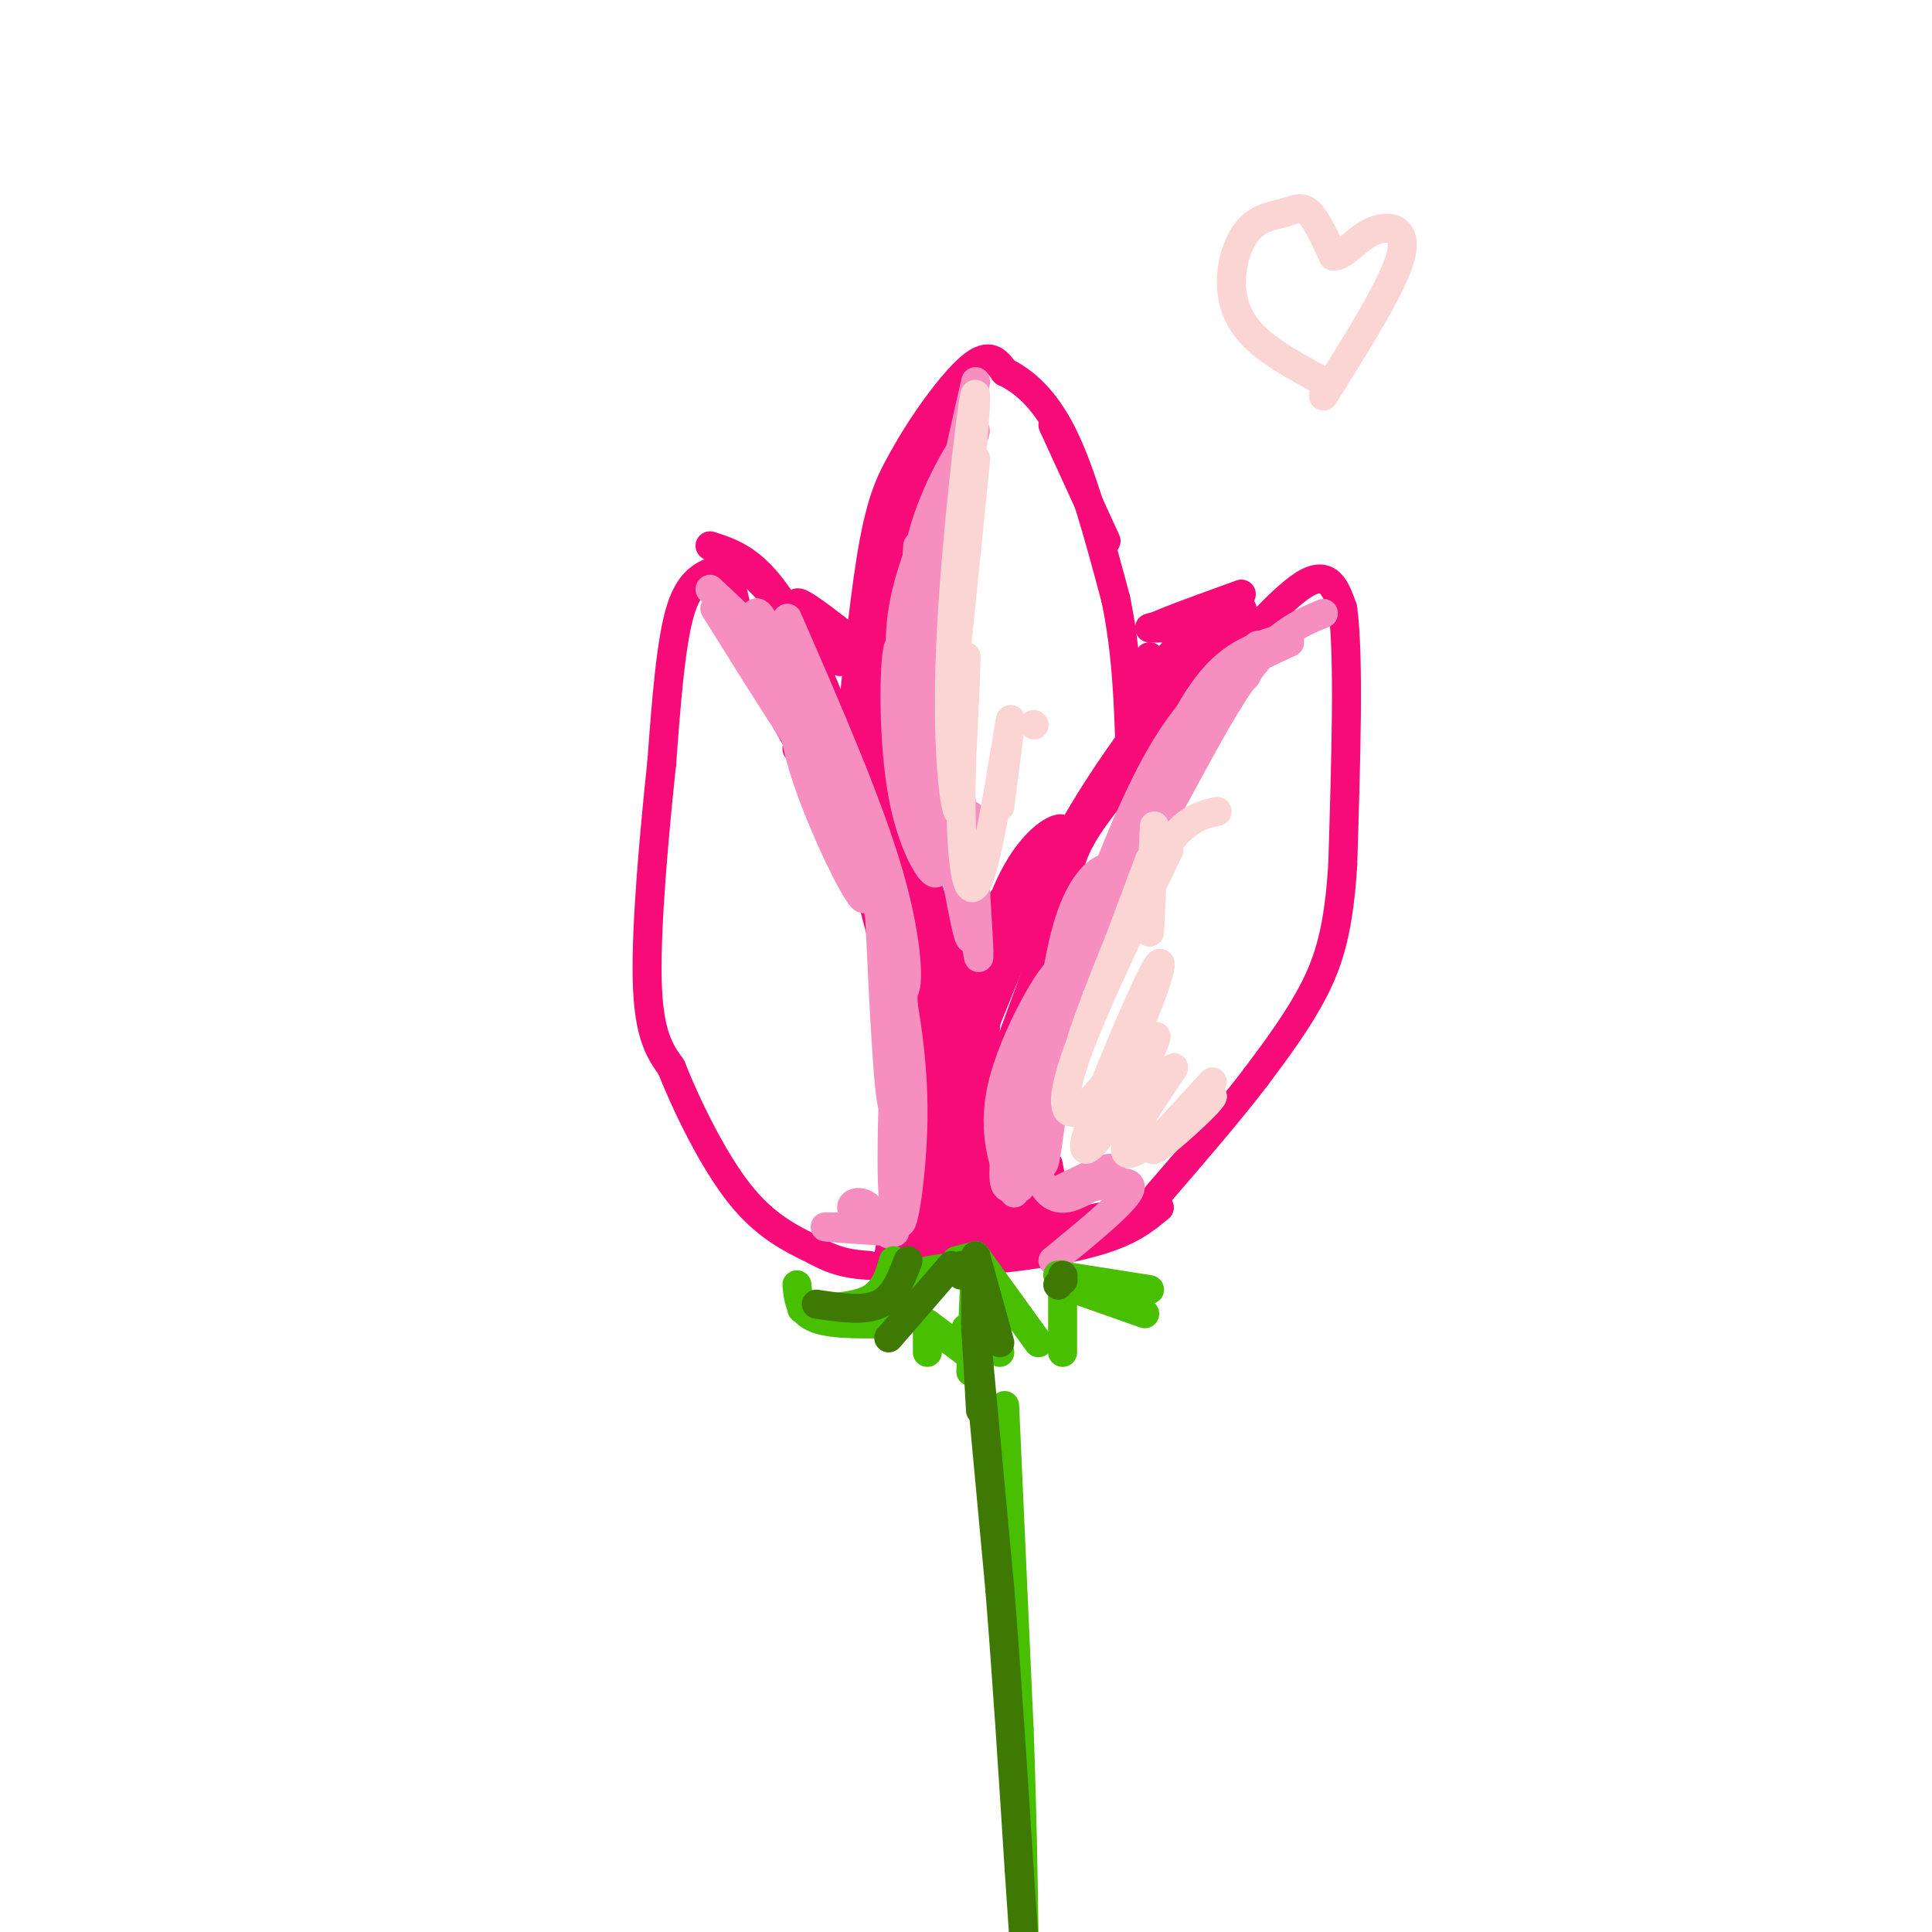 <svg viewBox='0 0 400 400' version='1.1' xmlns='http://www.w3.org/2000/svg' xmlns:xlink='http://www.w3.org/1999/xlink'><g fill='none' stroke='rgb(246,11,121)' stroke-width='6' stroke-linecap='round' stroke-linejoin='round'><path d='M216,231c-0.940,-8.482 -1.881,-16.964 -1,-25c0.881,-8.036 3.583,-15.625 5,-21c1.417,-5.375 1.548,-8.536 6,-15c4.452,-6.464 13.226,-16.232 22,-26'/><path d='M248,144c7.956,-9.378 16.844,-19.822 22,-23c5.156,-3.178 6.578,0.911 8,5'/><path d='M278,126c1.333,9.667 0.667,31.333 0,53'/><path d='M278,179c-0.800,13.222 -2.800,19.778 -6,26c-3.200,6.222 -7.600,12.111 -12,18'/><path d='M260,223c-5.333,7.000 -12.667,15.500 -20,24'/><path d='M240,247c-4.267,5.200 -4.933,6.200 -7,7c-2.067,0.800 -5.533,1.400 -9,2'/><path d='M185,240c2.417,-3.333 4.833,-6.667 4,-16c-0.833,-9.333 -4.917,-24.667 -9,-40'/><path d='M180,184c-5.167,-13.833 -13.583,-28.417 -22,-43'/><path d='M158,141c-4.833,-10.833 -5.917,-16.417 -7,-22'/><path d='M151,119c-1.393,-3.726 -1.375,-2.042 -3,-1c-1.625,1.042 -4.893,1.440 -7,8c-2.107,6.560 -3.054,19.280 -4,32'/><path d='M137,158c-1.511,14.178 -3.289,33.622 -3,45c0.289,11.378 2.644,14.689 5,18'/><path d='M139,221c3.178,8.044 8.622,19.156 14,26c5.378,6.844 10.689,9.422 16,12'/><path d='M169,259c4.500,2.500 7.750,2.750 11,3'/><path d='M176,153c1.583,-15.667 3.167,-31.333 5,-41c1.833,-9.667 3.917,-13.333 6,-17'/><path d='M187,95c3.733,-6.911 10.067,-15.689 14,-19c3.933,-3.311 5.467,-1.156 7,1'/><path d='M208,77c3.267,1.533 7.933,4.867 12,13c4.067,8.133 7.533,21.067 11,34'/><path d='M231,124c2.333,11.167 2.667,22.083 3,33'/><path d='M178,165c0.000,0.000 0.000,2.000 0,2'/><path d='M180,148c0.000,0.000 -2.000,26.000 -2,26'/><path d='M184,260c0.000,0.000 4.000,-24.000 4,-24'/><path d='M188,236c0.167,-5.667 -1.417,-7.833 -3,-10'/><path d='M256,126c-12.244,14.533 -24.489,29.067 -34,46c-9.511,16.933 -16.289,36.267 -19,42c-2.711,5.733 -1.356,-2.133 0,-10'/><path d='M219,178c-5.178,3.067 -10.356,6.133 -13,19c-2.644,12.867 -2.756,35.533 -3,38c-0.244,2.467 -0.622,-15.267 -1,-33'/><path d='M202,202c-0.167,-5.500 -0.083,-2.750 0,0'/><path d='M208,198c-2.131,4.362 -4.262,8.723 -5,21c-0.738,12.277 -0.085,32.469 0,31c0.085,-1.469 -0.400,-24.600 -1,-35c-0.600,-10.400 -1.315,-8.069 -1,3c0.315,11.069 1.662,30.877 2,38c0.338,7.123 -0.331,1.562 -1,-4'/><path d='M202,252c-0.156,-3.733 -0.044,-11.067 0,-11c0.044,0.067 0.022,7.533 0,15'/><path d='M165,155c6.123,6.470 12.246,12.941 19,27c6.754,14.059 14.140,35.707 14,40c-0.140,4.293 -7.807,-8.767 -12,-19c-4.193,-10.233 -4.912,-17.638 -3,-16c1.912,1.638 6.456,12.319 11,23'/><path d='M194,210c3.711,12.244 7.489,31.356 8,35c0.511,3.644 -2.244,-8.178 -5,-20'/><path d='M195,219c4.250,15.667 8.500,31.333 7,38c-1.500,6.667 -8.750,4.333 -16,2'/><path d='M186,259c-0.167,0.667 7.417,1.333 15,2'/><path d='M201,261c7.533,-0.267 18.867,-1.933 26,-4c7.133,-2.067 10.067,-4.533 13,-7'/><path d='M240,250c-6.857,0.583 -30.500,5.542 -37,8c-6.500,2.458 4.143,2.417 12,1c7.857,-1.417 12.929,-4.208 18,-7'/><path d='M233,252c0.348,0.085 -7.783,3.796 -15,5c-7.217,1.204 -13.520,-0.099 -17,-1c-3.480,-0.901 -4.137,-1.400 -3,-11c1.137,-9.600 4.069,-28.300 7,-47'/><path d='M217,180c0.000,0.000 0.100,0.100 0.1,0.1'/><path d='M217,180c-6.604,8.990 -13.208,17.979 -16,31c-2.792,13.021 -1.772,30.072 -3,34c-1.228,3.928 -4.705,-5.268 -4,-16c0.705,-10.732 5.591,-23.000 6,-24c0.409,-1.000 -3.659,9.269 -6,18c-2.341,8.731 -2.955,15.923 -2,21c0.955,5.077 3.477,8.038 6,11'/><path d='M198,255c0.500,-0.167 -1.250,-6.083 -3,-12'/><path d='M193,223c0.000,0.000 -1.000,28.000 -1,28'/><path d='M192,244c2.340,-18.546 4.680,-37.091 11,-50c6.320,-12.909 16.620,-20.180 17,-22c0.380,-1.820 -9.161,1.811 -14,20c-4.839,18.189 -4.978,50.937 -5,53c-0.022,2.063 0.071,-26.560 4,-43c3.929,-16.440 11.694,-20.697 14,-19c2.306,1.697 -0.847,9.349 -4,17'/><path d='M215,200c-2.070,6.429 -5.246,14.002 -7,20c-1.754,5.998 -2.088,10.423 0,17c2.088,6.577 6.596,15.308 8,16c1.404,0.692 -0.298,-6.654 -2,-14'/><path d='M215,204c-1.556,6.956 -3.111,13.911 -2,24c1.111,10.089 4.889,23.311 6,26c1.111,2.689 -0.444,-5.156 -2,-13'/><path d='M207,227c-0.239,2.773 -0.478,5.546 3,11c3.478,5.454 10.672,13.588 12,15c1.328,1.412 -3.211,-3.900 -5,-5c-1.789,-1.100 -0.828,2.012 2,4c2.828,1.988 7.522,2.854 6,3c-1.522,0.146 -9.261,-0.427 -17,-1'/><path d='M208,254c-0.500,0.167 6.750,1.083 14,2'/><path d='M147,113c5.649,1.798 11.298,3.595 19,19c7.702,15.405 17.458,44.417 18,50c0.542,5.583 -8.131,-12.262 -13,-24c-4.869,-11.738 -5.935,-17.369 -7,-23'/><path d='M164,135c-1.167,-4.333 -0.583,-3.667 0,-3'/><path d='M154,117c9.844,10.067 19.689,20.133 20,20c0.311,-0.133 -8.911,-10.467 -9,-12c-0.089,-1.533 8.956,5.733 18,13'/><path d='M238,130c0.000,0.000 18.000,-5.000 18,-5'/><path d='M257,123c-9.000,3.250 -18.000,6.500 -18,7c0.000,0.500 9.000,-1.750 18,-4'/><path d='M256,125c-8.498,2.716 -16.995,5.432 -15,5c1.995,-0.432 14.483,-4.013 16,-4c1.517,0.013 -7.938,3.619 -13,8c-5.062,4.381 -5.732,9.537 -6,10c-0.268,0.463 -0.134,-3.769 0,-8'/><path d='M238,136c0.000,1.167 0.000,8.083 0,15'/><path d='M180,148c1.483,9.617 2.967,19.234 6,28c3.033,8.766 7.617,16.679 7,14c-0.617,-2.679 -6.435,-15.952 -9,-31c-2.565,-15.048 -1.876,-31.871 0,-43c1.876,-11.129 4.938,-16.565 8,-22'/><path d='M192,94c3.075,-6.424 6.763,-11.483 6,-9c-0.763,2.483 -5.978,12.508 -9,22c-3.022,9.492 -3.851,18.452 -4,29c-0.149,10.548 0.383,22.686 4,37c3.617,14.314 10.319,30.804 12,35c1.681,4.196 -1.660,-3.902 -5,-12'/><path d='M196,196c-2.833,-7.667 -7.417,-20.833 -12,-34'/><path d='M218,88c0.000,0.000 11.000,24.000 11,24'/><path d='M202,221c0.000,8.583 0.000,17.167 1,22c1.000,4.833 3.000,5.917 5,7'/><path d='M209,243c-0.815,-10.161 -1.631,-20.321 -2,-20c-0.369,0.321 -0.292,11.125 2,19c2.292,7.875 6.798,12.821 8,12c1.202,-0.821 -0.899,-7.411 -3,-14'/><path d='M208,236c5.958,9.139 11.915,18.279 10,19c-1.915,0.721 -11.703,-6.975 -16,-10c-4.297,-3.025 -3.105,-1.377 -3,0c0.105,1.377 -0.879,2.482 3,4c3.879,1.518 12.621,3.447 14,3c1.379,-0.447 -4.606,-3.271 -10,-4c-5.394,-0.729 -10.197,0.635 -15,2'/><path d='M191,250c4.268,0.714 22.437,1.498 26,1c3.563,-0.498 -7.482,-2.280 -15,-2c-7.518,0.280 -11.510,2.621 -14,4c-2.490,1.379 -3.478,1.794 4,2c7.478,0.206 23.422,0.202 26,0c2.578,-0.202 -8.211,-0.601 -19,-1'/><path d='M199,254c-5.489,0.156 -9.711,1.044 -6,1c3.711,-0.044 15.356,-1.022 27,-2'/></g>
<g fill='none' stroke='rgb(246,143,191)' stroke-width='6' stroke-linecap='round' stroke-linejoin='round'><path d='M274,127c-5.155,2.155 -10.310,4.310 -17,14c-6.690,9.690 -14.917,26.917 -18,31c-3.083,4.083 -1.024,-4.976 3,-13c4.024,-8.024 10.012,-15.012 16,-22'/><path d='M258,137c3.000,-4.167 2.500,-3.583 2,-3'/><path d='M267,132c-2.656,0.520 -5.311,1.040 -9,3c-3.689,1.960 -8.411,5.360 -14,17c-5.589,11.640 -12.043,31.518 -13,34c-0.957,2.482 3.584,-12.434 9,-23c5.416,-10.566 11.708,-16.783 18,-23'/><path d='M267,133c-8.978,4.044 -17.956,8.089 -27,24c-9.044,15.911 -18.156,43.689 -18,46c0.156,2.311 9.578,-20.844 19,-44'/><path d='M241,159c-1.266,0.768 -13.930,24.686 -19,42c-5.070,17.314 -2.544,28.022 -2,24c0.544,-4.022 -0.892,-22.775 2,-33c2.892,-10.225 10.112,-11.921 11,-10c0.888,1.921 -4.556,7.461 -10,13'/><path d='M223,195c-3.192,15.191 -6.173,46.670 -7,46c-0.827,-0.670 0.500,-33.489 5,-49c4.500,-15.511 12.173,-13.715 12,-10c-0.173,3.715 -8.192,9.347 -13,18c-4.808,8.653 -6.404,20.326 -8,32'/><path d='M212,232c-1.564,9.921 -1.474,18.725 0,11c1.474,-7.725 4.333,-31.978 9,-46c4.667,-14.022 11.141,-17.814 9,-13c-2.141,4.814 -12.897,18.232 -18,29c-5.103,10.768 -4.551,18.884 -4,27'/><path d='M208,240c-0.500,5.500 0.250,5.750 1,6'/><path d='M210,247c-2.482,-6.762 -4.964,-13.524 -2,-24c2.964,-10.476 11.375,-24.667 12,-22c0.625,2.667 -6.536,22.190 -9,32c-2.464,9.810 -0.232,9.905 2,10'/><path d='M213,243c0.333,1.667 0.167,0.833 0,0'/><path d='M214,236c0.083,2.185 0.167,4.369 1,7c0.833,2.631 2.417,5.708 6,5c3.583,-0.708 9.167,-5.202 9,-6c-0.167,-0.798 -6.083,2.101 -12,5'/><path d='M218,261c7.750,-6.333 15.500,-12.667 16,-15c0.500,-2.333 -6.250,-0.667 -13,1'/><path d='M147,122c6.556,6.089 13.111,12.178 19,22c5.889,9.822 11.111,23.378 8,21c-3.111,-2.378 -14.556,-20.689 -26,-39'/><path d='M156,129c0.268,-2.619 0.536,-5.238 6,8c5.464,13.238 16.125,42.333 17,48c0.875,5.667 -8.036,-12.095 -12,-24c-3.964,-11.905 -2.982,-17.952 -2,-24'/><path d='M163,128c8.400,19.267 16.800,38.533 21,53c4.200,14.467 4.200,24.133 3,24c-1.200,-0.133 -3.600,-10.067 -6,-20'/><path d='M171,168c-3.423,-7.899 -6.845,-15.798 -4,-13c2.845,2.798 11.958,16.292 16,34c4.042,17.708 3.012,39.631 2,40c-1.012,0.369 -2.006,-20.815 -3,-42'/><path d='M182,187c-1.168,-8.628 -2.586,-9.199 -1,-3c1.586,6.199 6.178,19.167 7,35c0.822,15.833 -2.125,34.532 -3,29c-0.875,-5.532 0.321,-35.295 1,-46c0.679,-10.705 0.839,-2.353 1,6'/><path d='M187,208c0.793,4.820 2.274,13.869 2,25c-0.274,11.131 -2.305,24.343 -3,19c-0.695,-5.343 -0.056,-29.241 0,-32c0.056,-2.759 -0.472,15.620 -1,34'/><path d='M185,254c-0.925,4.343 -2.737,-1.800 -5,-4c-2.263,-2.200 -4.978,-0.456 -3,1c1.978,1.456 8.648,2.623 7,3c-1.648,0.377 -11.614,-0.035 -13,0c-1.386,0.035 5.807,0.518 13,1'/><path d='M184,255c2.167,0.167 1.083,0.083 0,0'/><path d='M202,79c-3.893,17.048 -7.786,34.095 -8,46c-0.214,11.905 3.250,18.667 3,19c-0.250,0.333 -4.214,-5.762 -6,-12c-1.786,-6.238 -1.393,-12.619 -1,-19'/><path d='M200,94c1.484,-3.309 2.967,-6.618 1,-4c-1.967,2.618 -7.386,11.163 -10,21c-2.614,9.837 -2.424,20.965 -1,30c1.424,9.035 4.083,15.979 4,17c-0.083,1.021 -2.907,-3.879 -5,-10c-2.093,-6.121 -3.455,-13.463 -2,-22c1.455,-8.537 5.728,-18.268 10,-28'/><path d='M197,98c2.039,-5.408 2.136,-4.929 1,-3c-1.136,1.929 -3.505,5.309 -6,15c-2.495,9.691 -5.116,25.693 -4,40c1.116,14.307 5.969,26.917 6,30c0.031,3.083 -4.761,-3.362 -7,-15c-2.239,-11.638 -1.925,-28.468 -1,-31c0.925,-2.532 2.463,9.234 4,21'/><path d='M190,155c2.756,10.422 7.644,25.978 9,29c1.356,3.022 -0.822,-6.489 -3,-16'/><path d='M192,146c4.262,25.768 8.524,51.536 9,48c0.476,-3.536 -2.833,-36.375 -3,-38c-0.167,-1.625 2.810,27.964 4,38c1.190,10.036 0.595,0.518 0,-9'/><path d='M202,185c-0.222,-5.444 -0.778,-14.556 -1,-16c-0.222,-1.444 -0.111,4.778 0,11'/></g>
<g fill='none' stroke='rgb(73,191,1)' stroke-width='6' stroke-linecap='round' stroke-linejoin='round'><path d='M202,262c-4.833,0.333 -9.667,0.667 -13,2c-3.333,1.333 -5.167,3.667 -7,6'/><path d='M185,261c-0.917,3.167 -1.833,6.333 -5,8c-3.167,1.667 -8.583,1.833 -14,2'/><path d='M165,266c0.250,2.833 0.500,5.667 4,7c3.500,1.333 10.250,1.167 17,1'/><path d='M202,260c0.000,0.000 -4.000,1.000 -4,1'/><path d='M189,271c0.000,0.000 -4.000,3.000 -4,3'/><path d='M192,275c0.000,0.000 0.000,5.000 0,5'/><path d='M202,260c0.000,0.000 -1.000,24.000 -1,24'/><path d='M202,260c0.000,0.000 13.000,18.000 13,18'/><path d='M202,260c0.000,0.000 0.100,0.100 0.1,0.1'/><path d='M220,265c0.000,0.000 0.000,15.000 0,15'/><path d='M220,266c0.000,0.000 17.000,6.000 17,6'/><path d='M219,264c0.000,0.000 19.000,3.000 19,3'/><path d='M220,264c0.000,0.000 0.100,0.100 0.1,0.1'/><path d='M202,260c0.000,0.000 1.000,4.000 1,4'/><path d='M202,266c0.000,0.000 0.100,0.100 0.1,0.1'/><path d='M192,274c0.000,0.000 8.000,6.000 8,6'/><path d='M200,275c0.000,0.000 0.100,0.100 0.1,0.1'/><path d='M202,265c0.000,0.000 5.000,15.000 5,15'/><path d='M208,291c0.000,0.000 3.000,67.000 3,67'/><path d='M211,358c0.667,18.167 0.833,30.083 1,42'/></g>
<g fill='none' stroke='rgb(62,122,3)' stroke-width='6' stroke-linecap='round' stroke-linejoin='round'><path d='M188,261c-1.417,3.750 -2.833,7.500 -6,9c-3.167,1.500 -8.083,0.750 -13,0'/><path d='M197,262c0.000,0.000 -13.000,15.000 -13,15'/><path d='M199,262c0.000,0.000 0.000,2.000 0,2'/><path d='M202,260c0.000,0.000 0.000,14.000 0,14'/><path d='M202,260c0.000,0.000 5.000,18.000 5,18'/><path d='M202,266c0.000,0.000 0.100,0.100 0.1,0.1'/><path d='M219,266c0.000,0.000 0.100,0.100 0.1,0.1'/><path d='M220,265c0.000,0.000 0.100,0.100 0.1,0.1'/><path d='M220,264c0.000,0.000 0.100,0.100 0.1,0.1'/><path d='M202,274c0.000,0.000 1.000,18.000 1,18'/><path d='M202,275c0.000,0.000 5.000,54.000 5,54'/><path d='M207,329c1.500,18.667 2.750,38.333 4,58'/><path d='M211,387c0.833,12.167 0.917,13.583 1,15'/></g>
<g fill='none' stroke='rgb(251,212,212)' stroke-width='6' stroke-linecap='round' stroke-linejoin='round'><path d='M239,171c0.000,0.000 -1.000,22.000 -1,22'/><path d='M238,190c0.000,0.000 0.000,-4.000 0,-4'/><path d='M252,168c-4.044,0.889 -8.089,1.778 -14,13c-5.911,11.222 -13.689,32.778 -14,34c-0.311,1.222 6.844,-17.889 14,-37'/><path d='M242,176c-7.732,16.088 -15.464,32.176 -19,42c-3.536,9.824 -2.876,13.384 0,12c2.876,-1.384 7.967,-7.711 12,-16c4.033,-8.289 7.009,-18.539 4,-13c-3.009,5.539 -12.003,26.868 -14,34c-1.997,7.132 3.001,0.066 8,-7'/><path d='M233,228c3.335,-5.474 7.673,-15.657 6,-13c-1.673,2.657 -9.356,18.156 -8,19c1.356,0.844 11.750,-12.965 12,-13c0.250,-0.035 -9.643,13.704 -10,17c-0.357,3.296 8.821,-3.852 18,-11'/><path d='M251,227c-0.400,1.356 -10.400,10.244 -12,11c-1.600,0.756 5.200,-6.622 12,-14'/><path d='M202,95c-2.301,22.982 -4.603,45.965 -4,38c0.603,-7.965 4.110,-46.877 4,-51c-0.110,-4.123 -3.837,26.544 -5,48c-1.163,21.456 0.239,33.702 1,37c0.761,3.298 0.880,-2.351 1,-8'/><path d='M199,159c0.479,-8.108 1.178,-24.377 1,-23c-0.178,1.377 -1.233,20.400 -1,33c0.233,12.600 1.755,18.777 4,12c2.245,-6.777 5.213,-26.508 6,-31c0.787,-4.492 -0.606,6.254 -2,17'/><path d='M214,150c0.000,0.000 0.100,0.100 0.1,0.1'/><path d='M274,79c-5.814,-3.150 -11.627,-6.301 -15,-10c-3.373,-3.699 -4.304,-7.947 -4,-12c0.304,-4.053 1.844,-7.911 4,-10c2.156,-2.089 4.926,-2.409 7,-3c2.074,-0.591 3.450,-1.455 5,0c1.550,1.455 3.275,5.227 5,9'/><path d='M276,53c2.036,0.310 4.625,-3.417 8,-5c3.375,-1.583 7.536,-1.024 6,5c-1.536,6.024 -8.768,17.512 -16,29'/></g>
</svg>